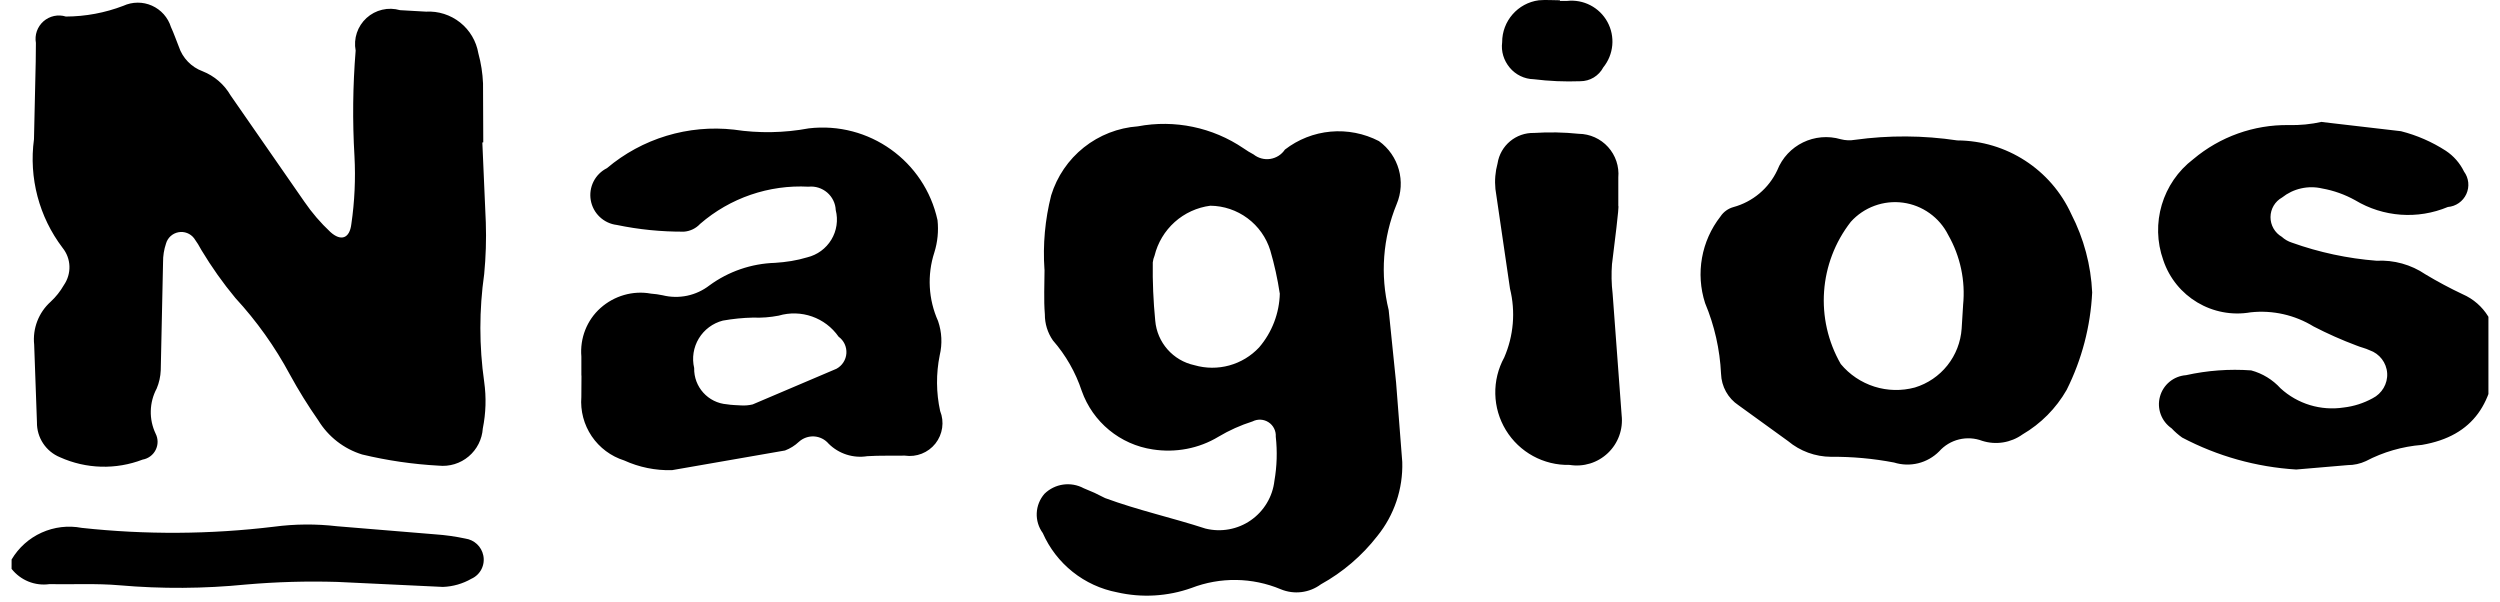 <svg width="108" height="26" viewBox="0 0 108 26" fill="none" xmlns="http://www.w3.org/2000/svg">
<g clip-path="url(#clip0_2204_22579)">
<path d="M0.501 24.171C0.804 23.659 1.257 23.253 1.799 23.009C2.341 22.764 2.946 22.692 3.53 22.804C6.29 23.104 9.077 23.088 11.834 22.754C12.74 22.634 13.657 22.628 14.564 22.734L18.808 23.084C19.245 23.114 19.68 23.176 20.108 23.267C20.295 23.294 20.468 23.378 20.606 23.506C20.744 23.635 20.838 23.803 20.877 23.988C20.921 24.19 20.894 24.401 20.801 24.586C20.708 24.771 20.554 24.918 20.365 25.002C19.99 25.218 19.568 25.339 19.135 25.355L14.575 25.139C13.259 25.1 11.942 25.137 10.63 25.251C8.815 25.431 6.986 25.443 5.17 25.285C4.163 25.197 3.143 25.253 2.13 25.235C1.824 25.277 1.513 25.238 1.227 25.122C0.941 25.006 0.691 24.817 0.5 24.575L0.501 24.171ZM20.837 6.157L20.987 9.609C21.012 10.353 20.988 11.098 20.917 11.839C20.697 13.384 20.697 14.952 20.917 16.497C21.012 17.167 20.991 17.847 20.857 18.51C20.842 18.742 20.779 18.969 20.674 19.177C20.569 19.385 20.423 19.569 20.245 19.719C20.067 19.869 19.86 19.982 19.637 20.05C19.415 20.118 19.181 20.14 18.949 20.116C17.835 20.056 16.729 19.894 15.645 19.634C14.855 19.39 14.182 18.866 13.751 18.161C13.305 17.523 12.894 16.86 12.521 16.177C11.879 14.981 11.088 13.871 10.168 12.873C9.628 12.223 9.141 11.533 8.706 10.811C8.611 10.631 8.504 10.458 8.385 10.294C8.307 10.192 8.203 10.113 8.083 10.067C7.963 10.021 7.833 10.009 7.707 10.033C7.581 10.057 7.464 10.116 7.369 10.202C7.274 10.289 7.206 10.4 7.171 10.524C7.084 10.783 7.041 11.054 7.044 11.327L6.944 15.997C6.933 16.268 6.874 16.534 6.769 16.784C6.609 17.082 6.522 17.414 6.514 17.752C6.505 18.09 6.577 18.425 6.722 18.731C6.778 18.84 6.807 18.96 6.808 19.083C6.808 19.205 6.78 19.326 6.725 19.435C6.671 19.544 6.591 19.64 6.493 19.712C6.395 19.785 6.281 19.834 6.16 19.855C5.589 20.074 4.98 20.178 4.368 20.161C3.756 20.144 3.154 20.006 2.596 19.755C1.982 19.505 1.586 18.905 1.596 18.242L1.476 14.888C1.403 14.192 1.668 13.502 2.189 13.034C2.413 12.827 2.604 12.587 2.756 12.322C3.101 11.822 3.079 11.172 2.703 10.706C1.687 9.367 1.242 7.68 1.468 6.014L1.543 2.668L1.551 1.855C1.521 1.684 1.535 1.509 1.592 1.345C1.65 1.182 1.748 1.036 1.878 0.921C2.008 0.807 2.166 0.728 2.335 0.691C2.505 0.655 2.681 0.663 2.846 0.715C3.694 0.712 4.534 0.555 5.326 0.252C5.52 0.163 5.73 0.116 5.944 0.115C6.157 0.113 6.368 0.157 6.563 0.244C6.758 0.331 6.932 0.458 7.074 0.617C7.215 0.777 7.322 0.964 7.385 1.168C7.513 1.444 7.611 1.733 7.725 2.016C7.805 2.259 7.939 2.48 8.117 2.664C8.294 2.848 8.511 2.99 8.751 3.078C9.26 3.279 9.686 3.646 9.96 4.119L13.148 8.713C13.474 9.189 13.851 9.628 14.272 10.022C14.727 10.435 15.104 10.306 15.178 9.68C15.32 8.709 15.365 7.727 15.313 6.747C15.224 5.227 15.241 3.703 15.364 2.185C15.266 1.665 15.444 1.133 15.834 0.777C16.026 0.602 16.259 0.479 16.512 0.42C16.765 0.36 17.029 0.367 17.279 0.439L18.403 0.503C18.936 0.473 19.46 0.64 19.878 0.972C20.295 1.304 20.575 1.778 20.665 2.304C20.781 2.729 20.849 3.165 20.867 3.605L20.877 6.148L20.837 6.157ZM45.121 11.65C45.047 10.57 45.145 9.486 45.411 8.438C45.663 7.622 46.154 6.901 46.822 6.369C47.49 5.838 48.303 5.52 49.155 5.458C50.742 5.158 52.384 5.5 53.72 6.407C53.86 6.505 54.004 6.593 54.154 6.672C54.255 6.752 54.371 6.811 54.495 6.844C54.62 6.878 54.75 6.885 54.877 6.865C55.004 6.845 55.126 6.799 55.235 6.73C55.343 6.661 55.436 6.57 55.508 6.463C56.08 6.021 56.766 5.751 57.485 5.686C58.205 5.621 58.928 5.763 59.57 6.095C60.43 6.715 60.746 7.849 60.333 8.825C59.738 10.274 59.618 11.874 59.991 13.395L60.311 16.527L60.578 19.959C60.613 21.119 60.231 22.253 59.502 23.155C58.839 24.009 58.009 24.72 57.062 25.243C56.562 25.615 55.902 25.695 55.327 25.455C54.097 24.94 52.716 24.921 51.472 25.4C50.442 25.767 49.326 25.832 48.26 25.588C47.557 25.453 46.898 25.15 46.339 24.704C45.779 24.258 45.336 23.683 45.048 23.028C44.866 22.779 44.774 22.476 44.787 22.168C44.8 21.86 44.918 21.566 45.12 21.333C45.572 20.889 46.26 20.793 46.818 21.093L47.285 21.291L47.74 21.517C49.16 22.042 50.642 22.367 52.077 22.834C52.41 22.917 52.756 22.928 53.094 22.866C53.431 22.805 53.752 22.672 54.033 22.477C54.315 22.281 54.552 22.028 54.728 21.733C54.905 21.439 55.016 21.111 55.055 20.77C55.164 20.14 55.184 19.498 55.113 18.863C55.121 18.741 55.096 18.619 55.041 18.51C54.987 18.401 54.904 18.308 54.802 18.242C54.7 18.175 54.582 18.136 54.46 18.13C54.338 18.124 54.217 18.15 54.108 18.206C53.594 18.369 53.101 18.59 52.638 18.866C51.788 19.381 50.785 19.566 49.805 19.416C48.39 19.208 47.207 18.234 46.731 16.886C46.465 16.083 46.041 15.342 45.485 14.705C45.256 14.375 45.135 13.983 45.138 13.581C45.085 12.939 45.124 12.281 45.124 11.647L45.121 11.65ZM55.285 12.676C55.191 12.047 55.054 11.425 54.875 10.814C54.703 10.26 54.36 9.775 53.894 9.429C53.429 9.083 52.866 8.893 52.286 8.887C51.714 8.961 51.177 9.207 50.747 9.592C50.318 9.977 50.014 10.483 49.877 11.044C49.837 11.137 49.811 11.235 49.8 11.336C49.788 12.175 49.824 13.015 49.906 13.85C49.986 14.796 50.673 15.578 51.601 15.777C52.092 15.919 52.613 15.922 53.105 15.787C53.598 15.651 54.044 15.382 54.393 15.009C54.952 14.357 55.268 13.533 55.288 12.675L55.285 12.676ZM25.115 16.218V15.405C25.047 14.611 25.353 13.83 25.943 13.305C26.533 12.78 27.34 12.54 28.123 12.685C28.292 12.697 28.46 12.721 28.626 12.756C28.973 12.842 29.335 12.848 29.685 12.775C30.035 12.701 30.364 12.549 30.647 12.33C31.471 11.726 32.46 11.386 33.482 11.355C33.952 11.325 34.419 11.255 34.872 11.117C35.087 11.065 35.29 10.971 35.469 10.84C35.648 10.709 35.799 10.544 35.914 10.354C36.029 10.164 36.105 9.954 36.137 9.735C36.17 9.515 36.159 9.292 36.104 9.077C36.098 8.932 36.062 8.789 35.998 8.659C35.934 8.528 35.844 8.412 35.734 8.317C35.511 8.127 35.219 8.034 34.927 8.065C33.218 7.974 31.54 8.55 30.246 9.671C30.064 9.868 29.814 9.988 29.547 10.008C28.569 10.013 27.594 9.916 26.647 9.718C26.369 9.685 26.11 9.563 25.907 9.37C25.704 9.178 25.569 8.925 25.521 8.65C25.473 8.374 25.515 8.09 25.641 7.841C25.767 7.591 25.971 7.389 26.221 7.264C26.974 6.628 27.849 6.153 28.792 5.867C29.735 5.581 30.727 5.49 31.706 5.6C32.78 5.763 33.873 5.744 34.941 5.545C37.539 5.24 39.944 6.955 40.501 9.511C40.551 9.98 40.505 10.455 40.364 10.905C40.047 11.878 40.105 12.934 40.524 13.868C40.688 14.344 40.713 14.857 40.596 15.346C40.435 16.142 40.441 16.962 40.614 17.755C40.804 18.225 40.724 18.763 40.41 19.161C40.096 19.559 39.59 19.758 39.09 19.683C38.55 19.693 38.006 19.673 37.466 19.707C36.856 19.805 36.234 19.604 35.796 19.167C35.639 18.982 35.413 18.869 35.171 18.854C35.051 18.847 34.931 18.864 34.817 18.904C34.704 18.944 34.6 19.006 34.511 19.087C34.338 19.25 34.135 19.377 33.913 19.461L29.03 20.311C28.319 20.33 27.613 20.187 26.966 19.892C26.393 19.711 25.898 19.342 25.561 18.844C25.225 18.346 25.067 17.748 25.114 17.149L25.12 16.229L25.115 16.218ZM32.012 17.514C32.181 17.525 32.35 17.51 32.515 17.471L36.135 15.931C36.257 15.865 36.36 15.77 36.435 15.653C36.511 15.536 36.555 15.402 36.564 15.264C36.573 15.126 36.547 14.987 36.489 14.862C36.43 14.736 36.34 14.627 36.228 14.546C35.651 13.716 34.608 13.351 33.638 13.636C33.274 13.706 32.903 13.736 32.533 13.72C32.095 13.729 31.658 13.773 31.226 13.85C30.793 13.962 30.421 14.239 30.189 14.621C29.958 15.004 29.885 15.463 29.988 15.898C29.968 16.715 30.591 17.405 31.406 17.466C31.606 17.5 31.811 17.501 32.013 17.514H32.012ZM90.382 12.634C90.311 14.098 89.936 15.531 89.28 16.842C88.823 17.642 88.164 18.305 87.37 18.769C87.121 18.947 86.834 19.064 86.532 19.112C86.23 19.16 85.921 19.136 85.63 19.044C85.311 18.923 84.962 18.902 84.63 18.983C84.299 19.064 83.999 19.244 83.772 19.499C83.523 19.75 83.209 19.928 82.866 20.013C82.522 20.098 82.162 20.087 81.824 19.981C80.927 19.809 80.014 19.726 79.101 19.734C78.421 19.73 77.764 19.49 77.243 19.054L75.107 17.509C74.647 17.205 74.367 16.697 74.349 16.147C74.299 15.097 74.066 14.064 73.66 13.095C73.246 11.813 73.496 10.41 74.327 9.349C74.457 9.152 74.657 9.009 74.884 8.946C75.295 8.834 75.677 8.634 76.004 8.36C76.331 8.086 76.594 7.745 76.776 7.359C77.209 6.259 78.401 5.687 79.526 6.016C79.724 6.067 79.931 6.075 80.132 6.04C81.6 5.838 83.089 5.846 84.554 6.066C86.676 6.076 88.599 7.319 89.48 9.25C90.02 10.3 90.329 11.454 90.382 12.634ZM84.805 13.184C84.912 12.131 84.688 11.07 84.163 10.151C83.976 9.777 83.7 9.454 83.359 9.211C83.019 8.968 82.625 8.811 82.21 8.755C81.796 8.699 81.374 8.745 80.981 8.889C80.588 9.033 80.236 9.27 79.956 9.581C78.574 11.351 78.402 13.781 79.521 15.726C79.902 16.184 80.406 16.522 80.973 16.702C81.54 16.882 82.147 16.895 82.722 16.74C83.277 16.571 83.767 16.238 84.128 15.784C84.489 15.33 84.703 14.777 84.743 14.199L84.806 13.182L84.805 13.184ZM100.302 5.27L103.722 5.668C104.409 5.843 105.063 6.128 105.659 6.513C105.997 6.737 106.269 7.047 106.446 7.412C106.548 7.55 106.611 7.713 106.628 7.883C106.646 8.054 106.617 8.226 106.546 8.382C106.401 8.699 106.096 8.914 105.746 8.942C104.441 9.488 102.956 9.38 101.743 8.65C101.299 8.403 100.817 8.231 100.317 8.142C100.018 8.072 99.707 8.071 99.407 8.139C99.107 8.206 98.826 8.341 98.586 8.532C98.279 8.702 98.088 9.026 98.086 9.377C98.085 9.549 98.129 9.719 98.215 9.869C98.3 10.019 98.424 10.143 98.573 10.23C98.699 10.345 98.848 10.431 99.01 10.482C100.189 10.904 101.419 11.167 102.667 11.264C103.416 11.224 104.158 11.43 104.779 11.852C105.3 12.165 105.836 12.451 106.385 12.71C107.319 13.116 107.902 14.06 107.847 15.076C107.767 17.366 106.883 18.833 104.625 19.22C103.78 19.288 102.957 19.526 102.206 19.92C101.96 20.034 101.692 20.093 101.421 20.093L99.195 20.283C97.474 20.177 95.795 19.707 94.27 18.903C94.104 18.785 93.951 18.651 93.812 18.503C93.597 18.355 93.433 18.144 93.343 17.899C93.253 17.654 93.241 17.387 93.31 17.135C93.378 16.883 93.523 16.658 93.725 16.492C93.926 16.326 94.175 16.227 94.435 16.208C95.359 16.003 96.308 15.933 97.252 16.001C97.74 16.133 98.179 16.401 98.519 16.775C98.883 17.109 99.318 17.357 99.79 17.5C100.263 17.643 100.762 17.679 101.25 17.604C101.687 17.553 102.11 17.418 102.496 17.206C102.896 17.006 103.154 16.579 103.126 16.124C103.098 15.669 102.796 15.277 102.366 15.13C102.184 15.042 101.981 15.003 101.794 14.924C101.163 14.688 100.547 14.414 99.948 14.104C99.134 13.605 98.179 13.39 97.23 13.492C95.59 13.777 93.986 12.822 93.455 11.242C92.889 9.66 93.413 7.894 94.75 6.876C95.902 5.906 97.366 5.382 98.873 5.403C99.353 5.415 99.835 5.368 100.303 5.263L100.302 5.27ZM69.639 11.388C69.606 11.82 69.614 12.255 69.665 12.686L70.055 17.94C70.089 18.239 70.053 18.542 69.95 18.825C69.847 19.108 69.681 19.363 69.463 19.57C69.245 19.778 68.982 19.933 68.695 20.022C68.407 20.111 68.103 20.132 67.806 20.084C66.686 20.111 65.636 19.537 65.053 18.579C64.766 18.108 64.609 17.571 64.597 17.02C64.584 16.469 64.718 15.925 64.983 15.442C65.389 14.506 65.477 13.462 65.232 12.471L64.602 8.165C64.565 7.795 64.596 7.42 64.694 7.06C64.814 6.286 65.49 5.722 66.274 5.743C66.916 5.701 67.561 5.714 68.201 5.78C68.684 5.785 69.144 5.992 69.468 6.35C69.628 6.527 69.751 6.736 69.827 6.962C69.903 7.189 69.932 7.429 69.911 7.667V8.887C69.956 8.901 69.741 10.561 69.641 11.389L69.639 11.388ZM67.389 0.04H67.693C68.406 -0.04 69.097 0.318 69.441 0.947C69.609 1.255 69.682 1.606 69.65 1.955C69.618 2.304 69.484 2.636 69.263 2.909C69.168 3.09 69.025 3.242 68.85 3.348C68.675 3.454 68.474 3.509 68.269 3.509C67.595 3.534 66.921 3.505 66.252 3.422C66.054 3.418 65.86 3.371 65.682 3.284C65.504 3.198 65.346 3.074 65.22 2.922C64.961 2.61 64.842 2.222 64.893 1.827C64.89 0.909 65.569 0.132 66.478 0.012C66.78 -0.015 67.085 0.012 67.388 0.012V0.039L67.389 0.04Z" fill="black"/>
</g>
<defs>
<clipPath id="clip0_2204_22579">
<rect width="107" height="26" fill="white" transform="translate(0.5)"/>
</clipPath>
</defs>
</svg>
